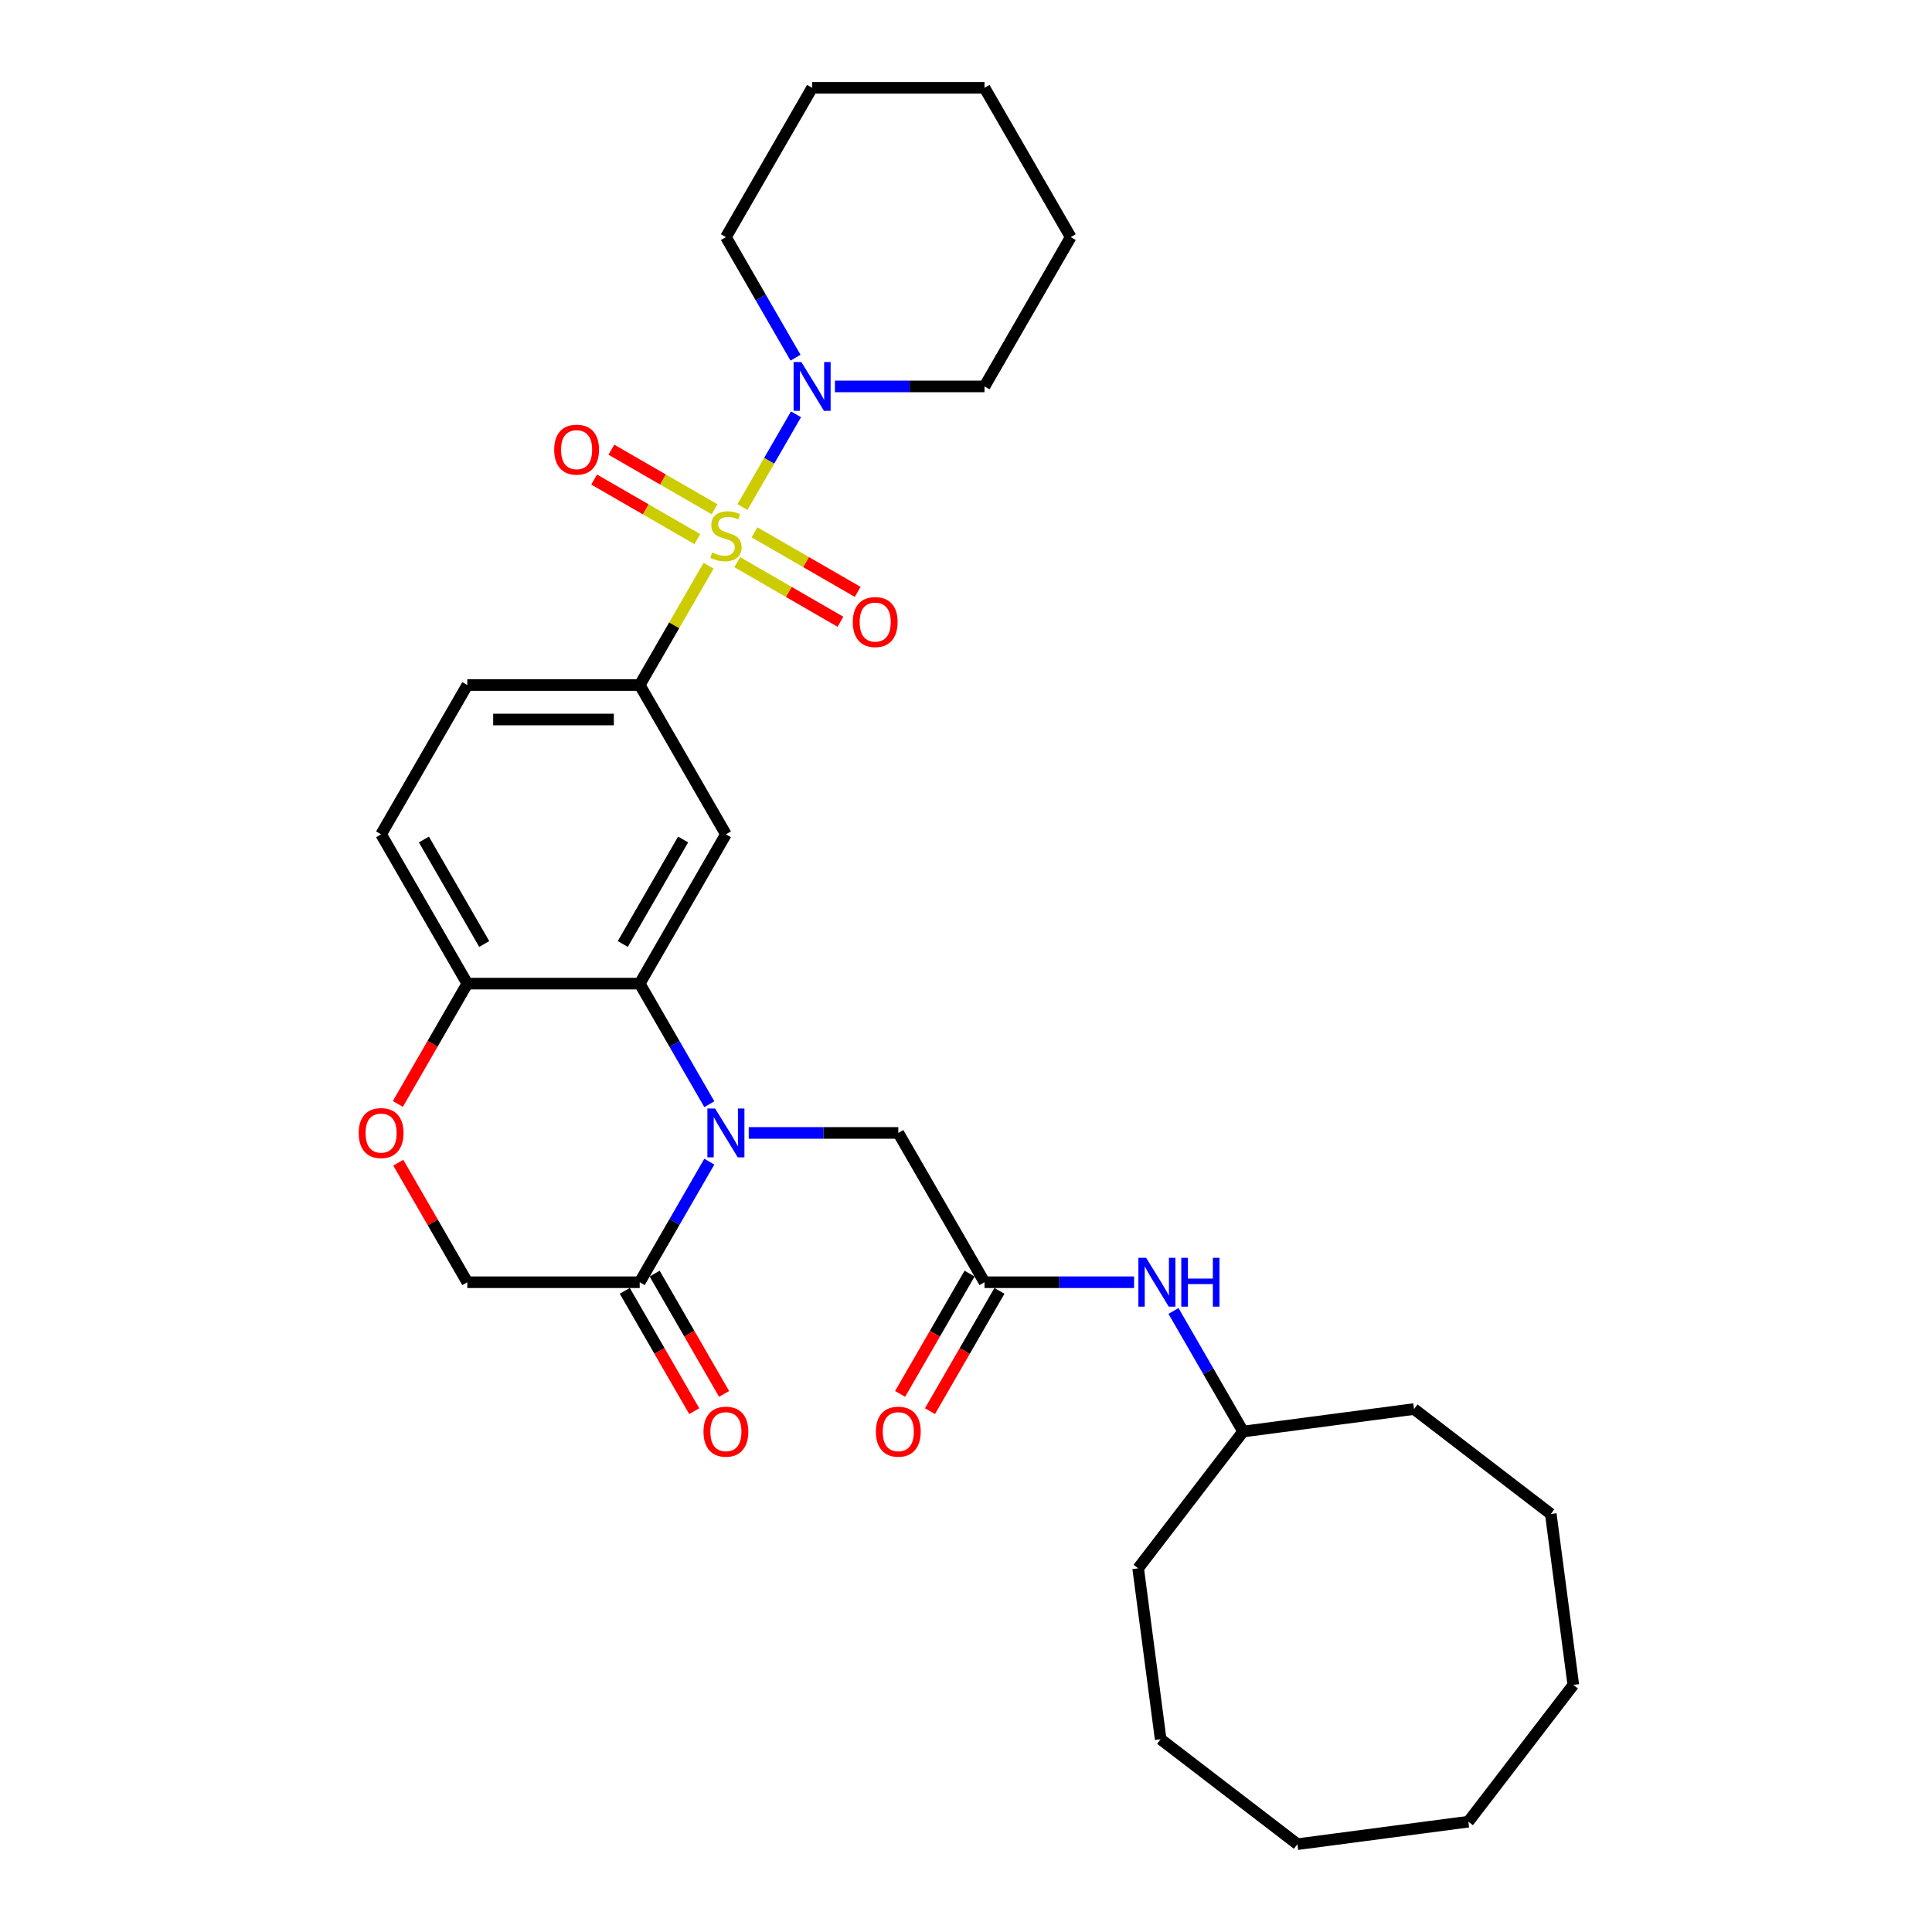 <?xml version='1.0' encoding='iso-8859-1'?>
<svg version='1.1' baseProfile='full'
              xmlns='http://www.w3.org/2000/svg'
                      xmlns:rdkit='http://www.rdkit.org/xml'
                      xmlns:xlink='http://www.w3.org/1999/xlink'
                  xml:space='preserve'
width='1000px' height='1000px' viewBox='0 0 1000 1000'>
<!-- END OF HEADER -->
<rect style='opacity:1.0;fill:#FFFFFF;stroke:none' width='1000' height='1000' x='0' y='0'> </rect>
<path class='bond-2' d='M 366.774,292.798 L 348.943,323.683' style='fill:none;fill-rule:evenodd;stroke:#CCCC00;stroke-width:6px;stroke-linecap:butt;stroke-linejoin:miter;stroke-opacity:1' />
<path class='bond-2' d='M 348.943,323.683 L 331.111,354.568' style='fill:none;fill-rule:evenodd;stroke:#000000;stroke-width:6px;stroke-linecap:butt;stroke-linejoin:miter;stroke-opacity:1' />
<path class='bond-4' d='M 384.29,262.459 L 398.15,238.454' style='fill:none;fill-rule:evenodd;stroke:#CCCC00;stroke-width:6px;stroke-linecap:butt;stroke-linejoin:miter;stroke-opacity:1' />
<path class='bond-4' d='M 398.15,238.454 L 412.009,214.449' style='fill:none;fill-rule:evenodd;stroke:#0000FF;stroke-width:6px;stroke-linecap:butt;stroke-linejoin:miter;stroke-opacity:1' />
<path class='bond-10' d='M 381.6,290.983 L 408.306,306.402' style='fill:none;fill-rule:evenodd;stroke:#CCCC00;stroke-width:6px;stroke-linecap:butt;stroke-linejoin:miter;stroke-opacity:1' />
<path class='bond-10' d='M 408.306,306.402 L 435.012,321.821' style='fill:none;fill-rule:evenodd;stroke:#FF0000;stroke-width:6px;stroke-linecap:butt;stroke-linejoin:miter;stroke-opacity:1' />
<path class='bond-10' d='M 390.523,275.528 L 417.229,290.947' style='fill:none;fill-rule:evenodd;stroke:#CCCC00;stroke-width:6px;stroke-linecap:butt;stroke-linejoin:miter;stroke-opacity:1' />
<path class='bond-10' d='M 417.229,290.947 L 443.935,306.365' style='fill:none;fill-rule:evenodd;stroke:#FF0000;stroke-width:6px;stroke-linecap:butt;stroke-linejoin:miter;stroke-opacity:1' />
<path class='bond-11' d='M 369.856,263.596 L 343.15,248.177' style='fill:none;fill-rule:evenodd;stroke:#CCCC00;stroke-width:6px;stroke-linecap:butt;stroke-linejoin:miter;stroke-opacity:1' />
<path class='bond-11' d='M 343.15,248.177 L 316.444,232.758' style='fill:none;fill-rule:evenodd;stroke:#FF0000;stroke-width:6px;stroke-linecap:butt;stroke-linejoin:miter;stroke-opacity:1' />
<path class='bond-11' d='M 360.933,279.052 L 334.227,263.633' style='fill:none;fill-rule:evenodd;stroke:#CCCC00;stroke-width:6px;stroke-linecap:butt;stroke-linejoin:miter;stroke-opacity:1' />
<path class='bond-11' d='M 334.227,263.633 L 307.521,248.214' style='fill:none;fill-rule:evenodd;stroke:#FF0000;stroke-width:6px;stroke-linecap:butt;stroke-linejoin:miter;stroke-opacity:1' />
<path class='bond-0' d='M 367.145,571.537 L 349.128,540.331' style='fill:none;fill-rule:evenodd;stroke:#0000FF;stroke-width:6px;stroke-linecap:butt;stroke-linejoin:miter;stroke-opacity:1' />
<path class='bond-0' d='M 349.128,540.331 L 331.111,509.125' style='fill:none;fill-rule:evenodd;stroke:#000000;stroke-width:6px;stroke-linecap:butt;stroke-linejoin:miter;stroke-opacity:1' />
<path class='bond-5' d='M 367.145,601.27 L 349.128,632.476' style='fill:none;fill-rule:evenodd;stroke:#0000FF;stroke-width:6px;stroke-linecap:butt;stroke-linejoin:miter;stroke-opacity:1' />
<path class='bond-5' d='M 349.128,632.476 L 331.111,663.682' style='fill:none;fill-rule:evenodd;stroke:#000000;stroke-width:6px;stroke-linecap:butt;stroke-linejoin:miter;stroke-opacity:1' />
<path class='bond-8' d='M 387.543,586.403 L 426.252,586.403' style='fill:none;fill-rule:evenodd;stroke:#0000FF;stroke-width:6px;stroke-linecap:butt;stroke-linejoin:miter;stroke-opacity:1' />
<path class='bond-8' d='M 426.252,586.403 L 464.961,586.403' style='fill:none;fill-rule:evenodd;stroke:#000000;stroke-width:6px;stroke-linecap:butt;stroke-linejoin:miter;stroke-opacity:1' />
<path class='bond-1' d='M 331.111,509.125 L 375.728,431.846' style='fill:none;fill-rule:evenodd;stroke:#000000;stroke-width:6px;stroke-linecap:butt;stroke-linejoin:miter;stroke-opacity:1' />
<path class='bond-1' d='M 322.348,488.61 L 353.58,434.515' style='fill:none;fill-rule:evenodd;stroke:#000000;stroke-width:6px;stroke-linecap:butt;stroke-linejoin:miter;stroke-opacity:1' />
<path class='bond-32' d='M 331.111,509.125 L 241.878,509.125' style='fill:none;fill-rule:evenodd;stroke:#000000;stroke-width:6px;stroke-linecap:butt;stroke-linejoin:miter;stroke-opacity:1' />
<path class='bond-3' d='M 331.111,354.568 L 375.728,431.846' style='fill:none;fill-rule:evenodd;stroke:#000000;stroke-width:6px;stroke-linecap:butt;stroke-linejoin:miter;stroke-opacity:1' />
<path class='bond-15' d='M 331.111,354.568 L 241.878,354.568' style='fill:none;fill-rule:evenodd;stroke:#000000;stroke-width:6px;stroke-linecap:butt;stroke-linejoin:miter;stroke-opacity:1' />
<path class='bond-15' d='M 317.726,372.415 L 255.263,372.415' style='fill:none;fill-rule:evenodd;stroke:#000000;stroke-width:6px;stroke-linecap:butt;stroke-linejoin:miter;stroke-opacity:1' />
<path class='bond-19' d='M 432.159,200.011 L 470.869,200.011' style='fill:none;fill-rule:evenodd;stroke:#0000FF;stroke-width:6px;stroke-linecap:butt;stroke-linejoin:miter;stroke-opacity:1' />
<path class='bond-19' d='M 470.869,200.011 L 509.578,200.011' style='fill:none;fill-rule:evenodd;stroke:#000000;stroke-width:6px;stroke-linecap:butt;stroke-linejoin:miter;stroke-opacity:1' />
<path class='bond-20' d='M 411.762,185.145 L 393.745,153.939' style='fill:none;fill-rule:evenodd;stroke:#0000FF;stroke-width:6px;stroke-linecap:butt;stroke-linejoin:miter;stroke-opacity:1' />
<path class='bond-20' d='M 393.745,153.939 L 375.728,122.733' style='fill:none;fill-rule:evenodd;stroke:#000000;stroke-width:6px;stroke-linecap:butt;stroke-linejoin:miter;stroke-opacity:1' />
<path class='bond-14' d='M 323.383,668.143 L 341.359,699.278' style='fill:none;fill-rule:evenodd;stroke:#000000;stroke-width:6px;stroke-linecap:butt;stroke-linejoin:miter;stroke-opacity:1' />
<path class='bond-14' d='M 341.359,699.278 L 359.335,730.413' style='fill:none;fill-rule:evenodd;stroke:#FF0000;stroke-width:6px;stroke-linecap:butt;stroke-linejoin:miter;stroke-opacity:1' />
<path class='bond-14' d='M 338.839,659.22 L 356.815,690.355' style='fill:none;fill-rule:evenodd;stroke:#000000;stroke-width:6px;stroke-linecap:butt;stroke-linejoin:miter;stroke-opacity:1' />
<path class='bond-14' d='M 356.815,690.355 L 374.79,721.489' style='fill:none;fill-rule:evenodd;stroke:#FF0000;stroke-width:6px;stroke-linecap:butt;stroke-linejoin:miter;stroke-opacity:1' />
<path class='bond-33' d='M 331.111,663.682 L 241.878,663.682' style='fill:none;fill-rule:evenodd;stroke:#000000;stroke-width:6px;stroke-linecap:butt;stroke-linejoin:miter;stroke-opacity:1' />
<path class='bond-6' d='M 509.578,663.682 L 464.961,586.403' style='fill:none;fill-rule:evenodd;stroke:#000000;stroke-width:6px;stroke-linecap:butt;stroke-linejoin:miter;stroke-opacity:1' />
<path class='bond-13' d='M 509.578,663.682 L 548.288,663.682' style='fill:none;fill-rule:evenodd;stroke:#000000;stroke-width:6px;stroke-linecap:butt;stroke-linejoin:miter;stroke-opacity:1' />
<path class='bond-13' d='M 548.288,663.682 L 586.997,663.682' style='fill:none;fill-rule:evenodd;stroke:#0000FF;stroke-width:6px;stroke-linecap:butt;stroke-linejoin:miter;stroke-opacity:1' />
<path class='bond-16' d='M 501.85,659.22 L 483.875,690.355' style='fill:none;fill-rule:evenodd;stroke:#000000;stroke-width:6px;stroke-linecap:butt;stroke-linejoin:miter;stroke-opacity:1' />
<path class='bond-16' d='M 483.875,690.355 L 465.899,721.489' style='fill:none;fill-rule:evenodd;stroke:#FF0000;stroke-width:6px;stroke-linecap:butt;stroke-linejoin:miter;stroke-opacity:1' />
<path class='bond-16' d='M 517.306,668.143 L 499.33,699.278' style='fill:none;fill-rule:evenodd;stroke:#000000;stroke-width:6px;stroke-linecap:butt;stroke-linejoin:miter;stroke-opacity:1' />
<path class='bond-16' d='M 499.33,699.278 L 481.355,730.413' style='fill:none;fill-rule:evenodd;stroke:#FF0000;stroke-width:6px;stroke-linecap:butt;stroke-linejoin:miter;stroke-opacity:1' />
<path class='bond-7' d='M 205.927,571.394 L 223.902,540.26' style='fill:none;fill-rule:evenodd;stroke:#FF0000;stroke-width:6px;stroke-linecap:butt;stroke-linejoin:miter;stroke-opacity:1' />
<path class='bond-7' d='M 223.902,540.26 L 241.878,509.125' style='fill:none;fill-rule:evenodd;stroke:#000000;stroke-width:6px;stroke-linecap:butt;stroke-linejoin:miter;stroke-opacity:1' />
<path class='bond-12' d='M 206.153,601.805 L 224.016,632.743' style='fill:none;fill-rule:evenodd;stroke:#FF0000;stroke-width:6px;stroke-linecap:butt;stroke-linejoin:miter;stroke-opacity:1' />
<path class='bond-12' d='M 224.016,632.743 L 241.878,663.682' style='fill:none;fill-rule:evenodd;stroke:#000000;stroke-width:6px;stroke-linecap:butt;stroke-linejoin:miter;stroke-opacity:1' />
<path class='bond-9' d='M 241.878,509.125 L 197.261,431.846' style='fill:none;fill-rule:evenodd;stroke:#000000;stroke-width:6px;stroke-linecap:butt;stroke-linejoin:miter;stroke-opacity:1' />
<path class='bond-9' d='M 250.641,488.61 L 219.409,434.515' style='fill:none;fill-rule:evenodd;stroke:#000000;stroke-width:6px;stroke-linecap:butt;stroke-linejoin:miter;stroke-opacity:1' />
<path class='bond-18' d='M 607.395,678.548 L 625.411,709.754' style='fill:none;fill-rule:evenodd;stroke:#0000FF;stroke-width:6px;stroke-linecap:butt;stroke-linejoin:miter;stroke-opacity:1' />
<path class='bond-18' d='M 625.411,709.754 L 643.428,740.96' style='fill:none;fill-rule:evenodd;stroke:#000000;stroke-width:6px;stroke-linecap:butt;stroke-linejoin:miter;stroke-opacity:1' />
<path class='bond-17' d='M 241.878,354.568 L 197.261,431.846' style='fill:none;fill-rule:evenodd;stroke:#000000;stroke-width:6px;stroke-linecap:butt;stroke-linejoin:miter;stroke-opacity:1' />
<path class='bond-21' d='M 643.428,740.96 L 589.106,811.754' style='fill:none;fill-rule:evenodd;stroke:#000000;stroke-width:6px;stroke-linecap:butt;stroke-linejoin:miter;stroke-opacity:1' />
<path class='bond-22' d='M 643.428,740.96 L 731.898,729.313' style='fill:none;fill-rule:evenodd;stroke:#000000;stroke-width:6px;stroke-linecap:butt;stroke-linejoin:miter;stroke-opacity:1' />
<path class='bond-23' d='M 509.578,200.011 L 554.195,122.733' style='fill:none;fill-rule:evenodd;stroke:#000000;stroke-width:6px;stroke-linecap:butt;stroke-linejoin:miter;stroke-opacity:1' />
<path class='bond-24' d='M 375.728,122.733 L 420.345,45.455' style='fill:none;fill-rule:evenodd;stroke:#000000;stroke-width:6px;stroke-linecap:butt;stroke-linejoin:miter;stroke-opacity:1' />
<path class='bond-25' d='M 589.106,811.754 L 600.754,900.224' style='fill:none;fill-rule:evenodd;stroke:#000000;stroke-width:6px;stroke-linecap:butt;stroke-linejoin:miter;stroke-opacity:1' />
<path class='bond-26' d='M 731.898,729.313 L 802.692,783.635' style='fill:none;fill-rule:evenodd;stroke:#000000;stroke-width:6px;stroke-linecap:butt;stroke-linejoin:miter;stroke-opacity:1' />
<path class='bond-31' d='M 554.195,122.733 L 509.578,45.455' style='fill:none;fill-rule:evenodd;stroke:#000000;stroke-width:6px;stroke-linecap:butt;stroke-linejoin:miter;stroke-opacity:1' />
<path class='bond-27' d='M 420.345,45.455 L 509.578,45.455' style='fill:none;fill-rule:evenodd;stroke:#000000;stroke-width:6px;stroke-linecap:butt;stroke-linejoin:miter;stroke-opacity:1' />
<path class='bond-28' d='M 600.754,900.224 L 671.547,954.545' style='fill:none;fill-rule:evenodd;stroke:#000000;stroke-width:6px;stroke-linecap:butt;stroke-linejoin:miter;stroke-opacity:1' />
<path class='bond-29' d='M 802.692,783.635 L 814.339,872.105' style='fill:none;fill-rule:evenodd;stroke:#000000;stroke-width:6px;stroke-linecap:butt;stroke-linejoin:miter;stroke-opacity:1' />
<path class='bond-34' d='M 671.547,954.545 L 760.017,942.898' style='fill:none;fill-rule:evenodd;stroke:#000000;stroke-width:6px;stroke-linecap:butt;stroke-linejoin:miter;stroke-opacity:1' />
<path class='bond-30' d='M 814.339,872.105 L 760.017,942.898' style='fill:none;fill-rule:evenodd;stroke:#000000;stroke-width:6px;stroke-linecap:butt;stroke-linejoin:miter;stroke-opacity:1' />
<path  class='atom-0' d='M 368.589 285.963
Q 368.875 286.07, 370.053 286.57
Q 371.231 287.07, 372.516 287.391
Q 373.836 287.676, 375.121 287.676
Q 377.513 287.676, 378.905 286.534
Q 380.297 285.356, 380.297 283.322
Q 380.297 281.93, 379.583 281.073
Q 378.905 280.217, 377.834 279.753
Q 376.763 279.289, 374.978 278.753
Q 372.73 278.075, 371.373 277.432
Q 370.053 276.79, 369.089 275.434
Q 368.161 274.077, 368.161 271.793
Q 368.161 268.616, 370.303 266.653
Q 372.48 264.69, 376.763 264.69
Q 379.69 264.69, 383.009 266.082
L 382.189 268.83
Q 379.155 267.581, 376.87 267.581
Q 374.407 267.581, 373.051 268.616
Q 371.695 269.616, 371.73 271.365
Q 371.73 272.721, 372.409 273.542
Q 373.122 274.363, 374.122 274.827
Q 375.157 275.291, 376.87 275.826
Q 379.155 276.54, 380.511 277.254
Q 381.867 277.968, 382.831 279.431
Q 383.83 280.859, 383.83 283.322
Q 383.83 286.82, 381.475 288.712
Q 379.155 290.568, 375.264 290.568
Q 373.015 290.568, 371.302 290.068
Q 369.624 289.604, 367.626 288.783
L 368.589 285.963
' fill='#CCCC00'/>
<path  class='atom-1' d='M 370.142 573.768
L 378.423 587.153
Q 379.244 588.473, 380.564 590.865
Q 381.885 593.256, 381.957 593.399
L 381.957 573.768
L 385.312 573.768
L 385.312 599.039
L 381.849 599.039
L 372.962 584.404
Q 371.927 582.691, 370.82 580.728
Q 369.749 578.765, 369.428 578.158
L 369.428 599.039
L 366.144 599.039
L 366.144 573.768
L 370.142 573.768
' fill='#0000FF'/>
<path  class='atom-5' d='M 414.759 187.376
L 423.04 200.761
Q 423.861 202.082, 425.181 204.473
Q 426.502 206.864, 426.573 207.007
L 426.573 187.376
L 429.928 187.376
L 429.928 212.647
L 426.466 212.647
L 417.578 198.012
Q 416.543 196.299, 415.437 194.336
Q 414.366 192.373, 414.045 191.766
L 414.045 212.647
L 410.761 212.647
L 410.761 187.376
L 414.759 187.376
' fill='#0000FF'/>
<path  class='atom-8' d='M 185.661 586.475
Q 185.661 580.407, 188.659 577.016
Q 191.657 573.625, 197.261 573.625
Q 202.865 573.625, 205.863 577.016
Q 208.862 580.407, 208.862 586.475
Q 208.862 592.614, 205.828 596.112
Q 202.794 599.574, 197.261 599.574
Q 191.693 599.574, 188.659 596.112
Q 185.661 592.65, 185.661 586.475
M 197.261 596.719
Q 201.116 596.719, 203.186 594.149
Q 205.292 591.543, 205.292 586.475
Q 205.292 581.513, 203.186 579.015
Q 201.116 576.48, 197.261 576.48
Q 193.406 576.48, 191.3 578.979
Q 189.23 581.478, 189.23 586.475
Q 189.23 591.579, 191.3 594.149
Q 193.406 596.719, 197.261 596.719
' fill='#FF0000'/>
<path  class='atom-11' d='M 441.406 321.978
Q 441.406 315.91, 444.404 312.519
Q 447.403 309.128, 453.006 309.128
Q 458.61 309.128, 461.609 312.519
Q 464.607 315.91, 464.607 321.978
Q 464.607 328.117, 461.573 331.615
Q 458.539 335.077, 453.006 335.077
Q 447.438 335.077, 444.404 331.615
Q 441.406 328.153, 441.406 321.978
M 453.006 332.222
Q 456.861 332.222, 458.932 329.652
Q 461.037 327.046, 461.037 321.978
Q 461.037 317.016, 458.932 314.518
Q 456.861 311.984, 453.006 311.984
Q 449.152 311.984, 447.046 314.482
Q 444.975 316.981, 444.975 321.978
Q 444.975 327.082, 447.046 329.652
Q 449.152 332.222, 453.006 332.222
' fill='#FF0000'/>
<path  class='atom-12' d='M 286.849 232.744
Q 286.849 226.677, 289.848 223.286
Q 292.846 219.895, 298.45 219.895
Q 304.053 219.895, 307.052 223.286
Q 310.05 226.677, 310.05 232.744
Q 310.05 238.884, 307.016 242.382
Q 303.982 245.844, 298.45 245.844
Q 292.881 245.844, 289.848 242.382
Q 286.849 238.919, 286.849 232.744
M 298.45 242.988
Q 302.305 242.988, 304.375 240.418
Q 306.481 237.813, 306.481 232.744
Q 306.481 227.783, 304.375 225.284
Q 302.305 222.75, 298.45 222.75
Q 294.595 222.75, 292.489 225.249
Q 290.419 227.747, 290.419 232.744
Q 290.419 237.849, 292.489 240.418
Q 294.595 242.988, 298.45 242.988
' fill='#FF0000'/>
<path  class='atom-14' d='M 593.225 651.046
L 601.506 664.431
Q 602.327 665.752, 603.648 668.143
Q 604.969 670.535, 605.04 670.678
L 605.04 651.046
L 608.395 651.046
L 608.395 676.317
L 604.933 676.317
L 596.045 661.683
Q 595.01 659.97, 593.904 658.006
Q 592.833 656.043, 592.512 655.436
L 592.512 676.317
L 589.228 676.317
L 589.228 651.046
L 593.225 651.046
' fill='#0000FF'/>
<path  class='atom-14' d='M 611.429 651.046
L 614.856 651.046
L 614.856 661.79
L 627.777 661.79
L 627.777 651.046
L 631.203 651.046
L 631.203 676.317
L 627.777 676.317
L 627.777 664.645
L 614.856 664.645
L 614.856 676.317
L 611.429 676.317
L 611.429 651.046
' fill='#0000FF'/>
<path  class='atom-15' d='M 364.128 741.031
Q 364.128 734.964, 367.126 731.573
Q 370.124 728.182, 375.728 728.182
Q 381.332 728.182, 384.33 731.573
Q 387.328 734.964, 387.328 741.031
Q 387.328 747.171, 384.294 750.669
Q 381.26 754.131, 375.728 754.131
Q 370.16 754.131, 367.126 750.669
Q 364.128 747.206, 364.128 741.031
M 375.728 751.275
Q 379.583 751.275, 381.653 748.705
Q 383.759 746.1, 383.759 741.031
Q 383.759 736.07, 381.653 733.571
Q 379.583 731.037, 375.728 731.037
Q 371.873 731.037, 369.767 733.536
Q 367.697 736.034, 367.697 741.031
Q 367.697 746.136, 369.767 748.705
Q 371.873 751.275, 375.728 751.275
' fill='#FF0000'/>
<path  class='atom-17' d='M 453.361 741.031
Q 453.361 734.964, 456.359 731.573
Q 459.358 728.182, 464.961 728.182
Q 470.565 728.182, 473.564 731.573
Q 476.562 734.964, 476.562 741.031
Q 476.562 747.171, 473.528 750.669
Q 470.494 754.131, 464.961 754.131
Q 459.393 754.131, 456.359 750.669
Q 453.361 747.206, 453.361 741.031
M 464.961 751.275
Q 468.816 751.275, 470.887 748.705
Q 472.992 746.1, 472.992 741.031
Q 472.992 736.07, 470.887 733.571
Q 468.816 731.037, 464.961 731.037
Q 461.107 731.037, 459.001 733.536
Q 456.93 736.034, 456.93 741.031
Q 456.93 746.136, 459.001 748.705
Q 461.107 751.275, 464.961 751.275
' fill='#FF0000'/>
</svg>
